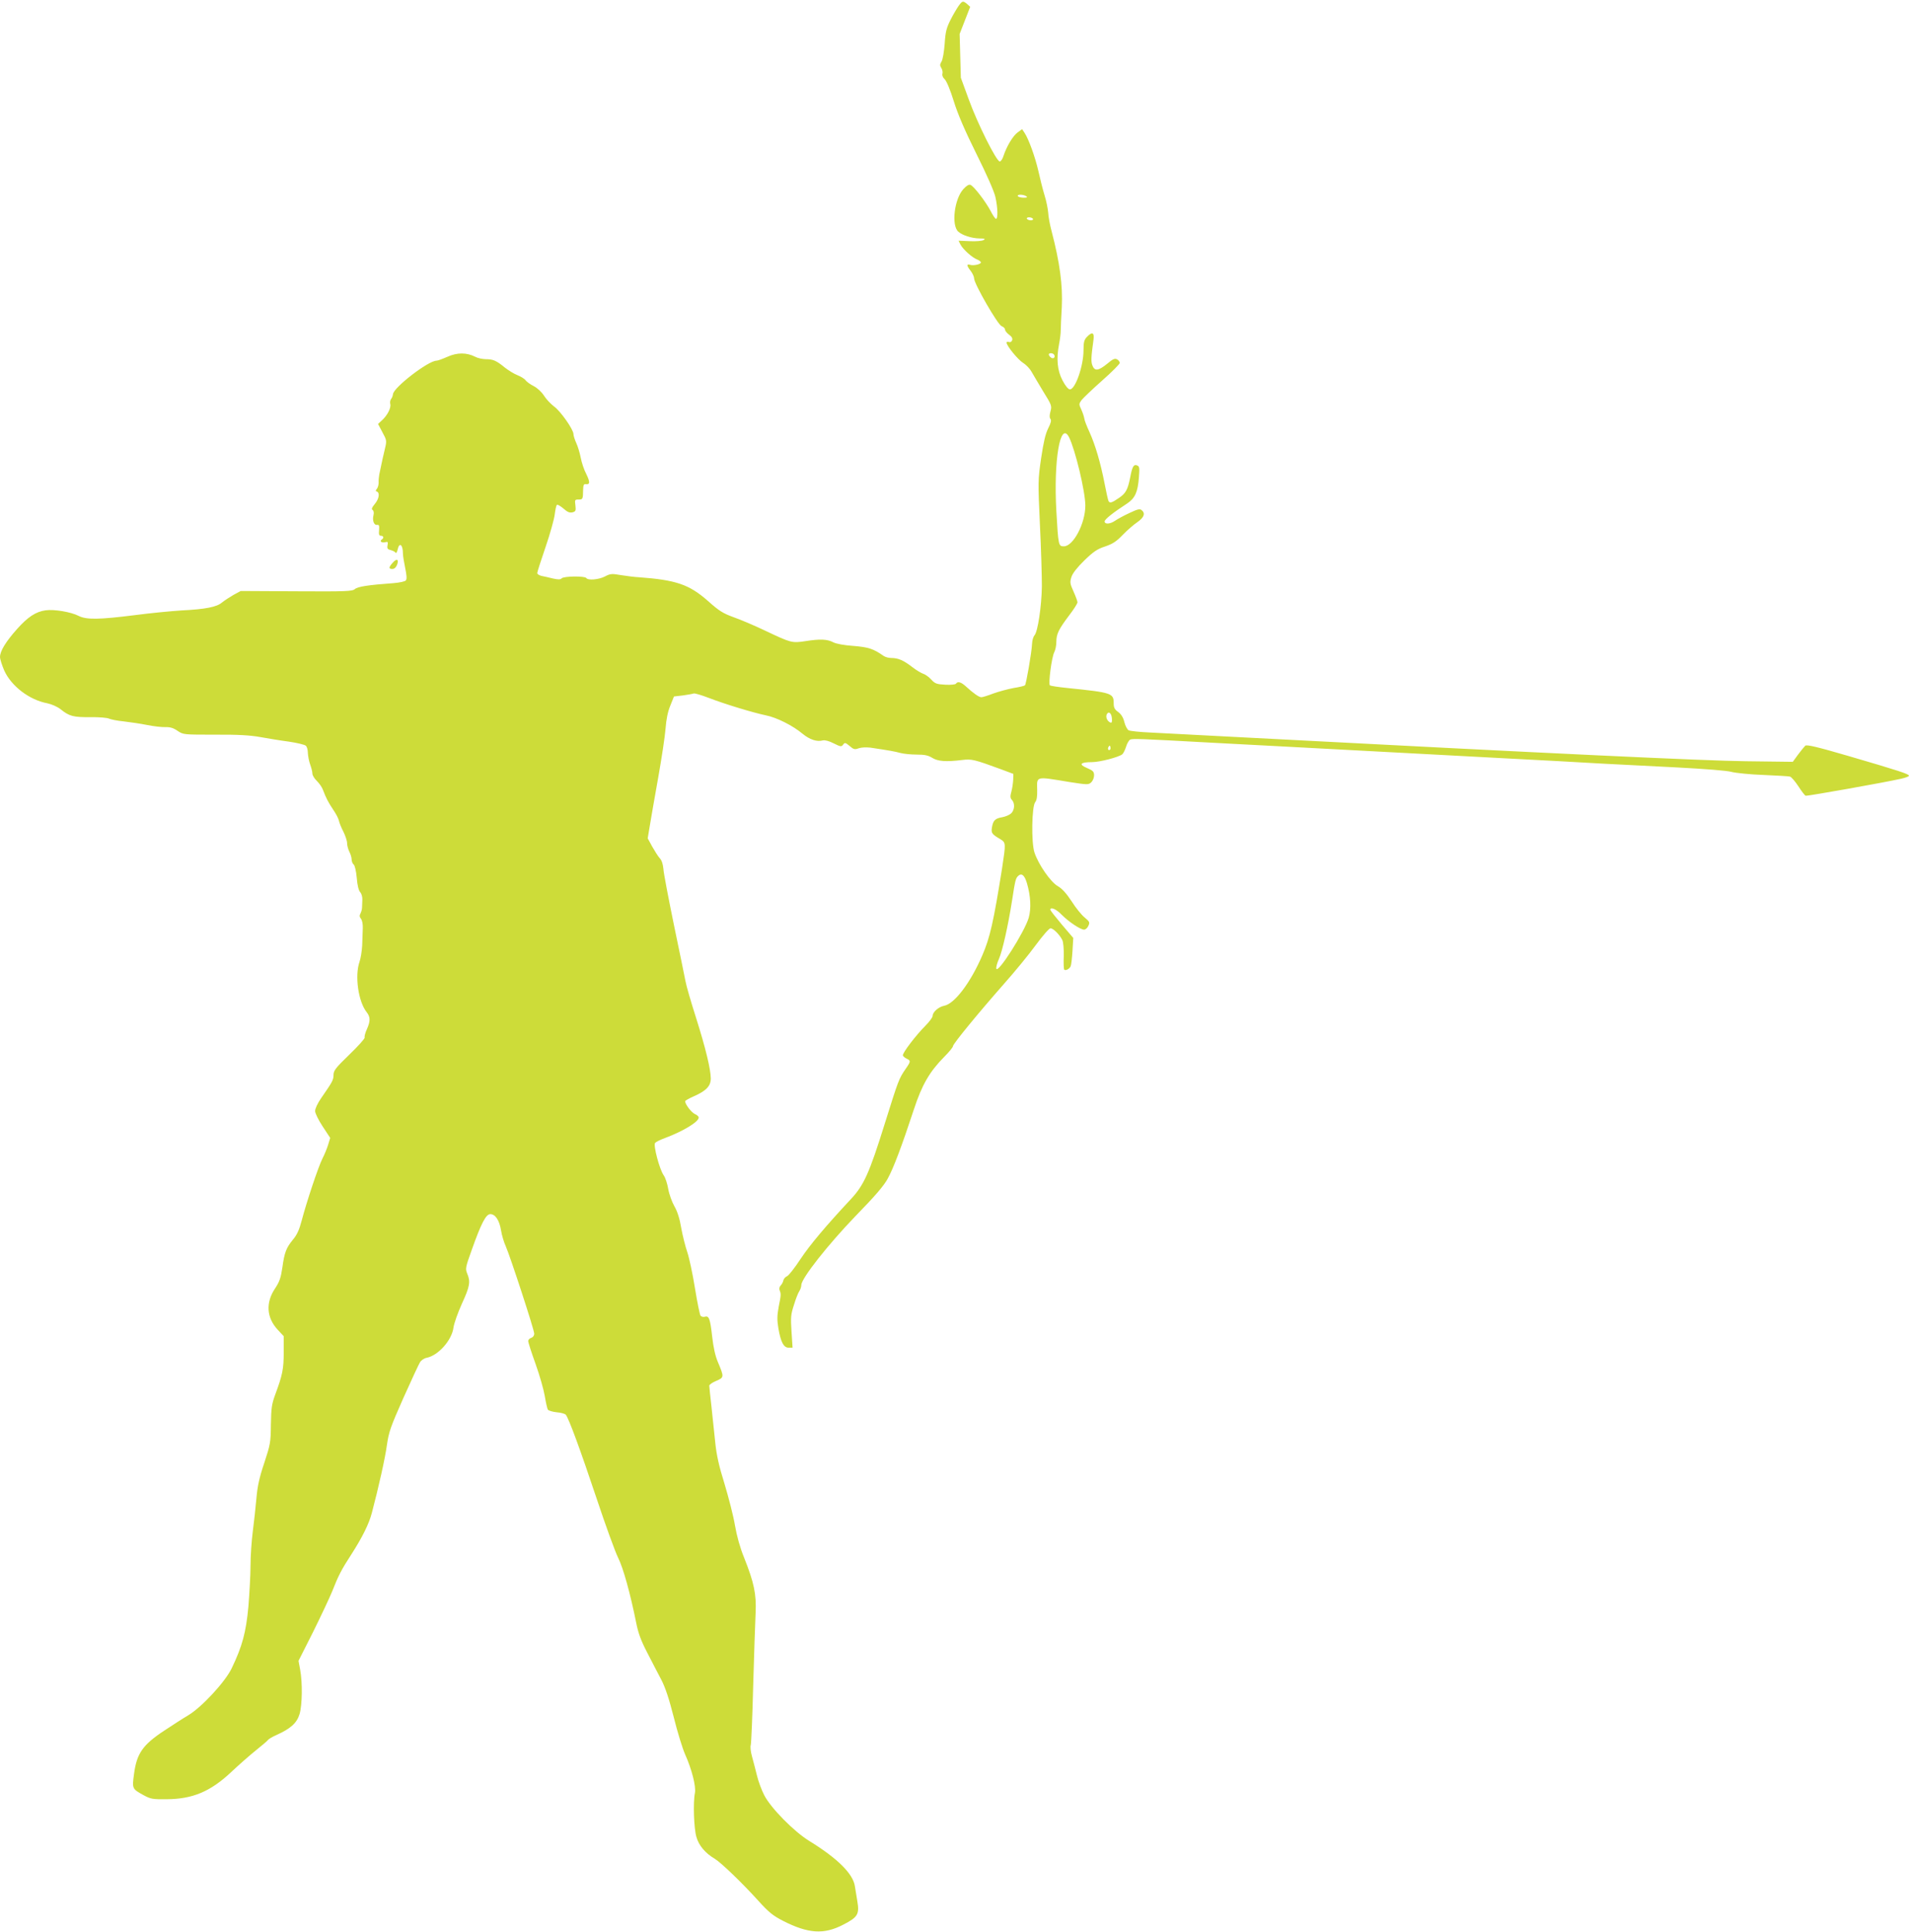 <?xml version="1.0" standalone="no"?>
<!DOCTYPE svg PUBLIC "-//W3C//DTD SVG 20010904//EN"
 "http://www.w3.org/TR/2001/REC-SVG-20010904/DTD/svg10.dtd">
<svg version="1.0" xmlns="http://www.w3.org/2000/svg"
 width="1267pt" height="1280pt" viewBox="0 0 1267 1280"
 preserveAspectRatio="xMidYMid meet">
<g transform="translate(0,1280) scale(0.1,-0.1)"
fill="#cddc39" stroke="none">
<path d="M6353 12762 c-11 -16 -36 -57 -54 -93 -27 -54 -34 -79 -39 -159 -4
-53 -13 -106 -21 -118 -11 -18 -12 -26 -1 -43 7 -11 10 -28 7 -38 -3 -11 3
-25 15 -36 12 -11 37 -70 60 -145 27 -87 74 -196 151 -351 67 -134 117 -248
125 -284 16 -71 18 -145 4 -145 -5 0 -21 23 -35 51 -32 61 -111 165 -134 174
-11 4 -26 -5 -47 -28 -60 -65 -81 -240 -34 -282 27 -24 88 -44 140 -45 37 0
42 -3 27 -11 -11 -6 -51 -9 -92 -7 l-73 3 13 -26 c17 -32 78 -87 111 -99 13
-5 24 -14 24 -19 0 -12 -48 -23 -71 -16 -25 8 -24 -6 4 -41 12 -16 22 -38 22
-49 0 -35 156 -306 182 -316 13 -5 23 -15 23 -23 0 -8 12 -23 27 -34 18 -13
24 -24 20 -37 -4 -10 -13 -15 -22 -11 -8 3 -15 1 -15 -4 0 -21 75 -113 110
-135 21 -13 46 -40 56 -59 11 -19 45 -77 77 -130 56 -90 58 -96 48 -132 -7
-26 -7 -42 0 -50 7 -9 3 -27 -15 -62 -18 -36 -31 -91 -47 -199 -21 -144 -21
-155 -8 -438 8 -159 13 -344 13 -410 -2 -133 -27 -301 -49 -325 -8 -9 -15 -33
-16 -55 -2 -55 -39 -268 -47 -276 -4 -4 -38 -12 -76 -18 -37 -7 -97 -23 -133
-36 -36 -14 -72 -25 -80 -25 -16 0 -54 27 -104 73 -31 28 -53 34 -64 17 -4 -6
-35 -9 -71 -7 -57 3 -68 7 -93 34 -15 17 -39 34 -52 38 -13 4 -47 24 -74 45
-58 45 -94 60 -138 60 -18 0 -41 6 -52 14 -67 47 -100 58 -200 66 -59 4 -115
14 -133 24 -40 21 -87 23 -183 8 -91 -14 -97 -12 -264 67 -71 34 -167 75 -213
91 -71 26 -96 41 -172 109 -123 108 -210 138 -455 156 -27 1 -81 8 -119 14
-62 11 -72 10 -108 -9 -41 -21 -112 -27 -123 -10 -9 14 -148 13 -163 -2 -9 -9
-23 -9 -59 -1 -27 7 -60 14 -75 17 -16 4 -28 12 -28 19 0 7 25 84 55 172 30
87 57 184 61 217 4 32 10 61 15 63 4 3 23 -8 43 -25 26 -23 40 -29 59 -25 22
6 24 11 20 46 -5 37 -4 39 21 39 28 0 29 2 30 65 1 32 5 39 18 37 28 -4 29 14
3 67 -15 28 -31 77 -37 109 -6 31 -19 75 -30 98 -10 22 -18 48 -18 58 0 30
-87 154 -129 183 -21 16 -51 47 -66 71 -16 25 -44 51 -69 64 -22 11 -47 29
-53 38 -7 10 -31 25 -54 34 -23 9 -60 32 -83 50 -57 47 -79 56 -126 56 -22 0
-55 7 -71 16 -57 29 -120 29 -184 0 -32 -14 -64 -26 -73 -26 -54 0 -285 -178
-288 -222 -1 -10 -6 -24 -12 -31 -6 -7 -9 -23 -6 -34 7 -25 -20 -77 -56 -109
l-25 -23 29 -55 c29 -53 29 -57 17 -108 -12 -48 -17 -73 -38 -173 -3 -16 -5
-41 -4 -54 0 -13 -5 -31 -11 -39 -10 -12 -10 -16 -1 -19 22 -8 14 -50 -14 -83
-19 -23 -23 -34 -14 -39 7 -5 10 -18 6 -34 -9 -35 3 -68 23 -65 14 2 16 -4 14
-34 -3 -29 0 -38 12 -38 18 0 21 -15 6 -25 -17 -11 -1 -23 21 -18 19 5 21 3
17 -20 -4 -21 0 -27 21 -32 14 -4 29 -11 32 -17 4 -6 10 3 14 21 11 51 35 33
35 -27 0 -15 7 -58 15 -96 10 -49 12 -73 4 -82 -5 -7 -43 -15 -82 -18 -166
-12 -237 -23 -255 -39 -17 -15 -55 -17 -388 -15 l-369 2 -48 -26 c-26 -15 -61
-38 -77 -51 -34 -29 -109 -44 -270 -52 -63 -4 -201 -17 -307 -31 -238 -30
-320 -31 -372 -5 -50 26 -162 45 -219 37 -65 -9 -118 -44 -190 -125 -73 -82
-112 -145 -112 -184 0 -15 13 -55 28 -90 47 -104 167 -195 285 -217 31 -7 66
-22 89 -40 57 -46 84 -53 197 -52 57 1 113 -4 124 -10 11 -5 54 -14 96 -18 42
-5 112 -15 156 -24 44 -9 99 -15 122 -14 31 1 53 -6 80 -25 38 -25 38 -25 248
-25 154 1 234 -4 300 -16 50 -9 134 -23 188 -30 54 -8 105 -20 113 -27 8 -6
14 -28 14 -48 1 -20 7 -54 15 -76 8 -22 15 -49 15 -61 0 -11 13 -33 29 -48 16
-16 35 -42 41 -60 21 -55 34 -80 67 -130 19 -27 36 -60 39 -75 3 -14 16 -47
30 -73 13 -27 24 -60 24 -75 0 -16 7 -41 15 -57 8 -15 15 -38 15 -51 0 -12 6
-28 14 -34 7 -6 16 -43 20 -88 4 -49 12 -83 23 -95 9 -10 15 -32 14 -50 -1
-18 -2 -42 -2 -52 0 -11 -5 -28 -10 -38 -8 -14 -7 -24 3 -36 8 -10 13 -36 12
-62 -1 -25 -3 -76 -4 -114 -2 -38 -10 -87 -18 -110 -32 -92 -8 -262 47 -332
26 -33 26 -60 2 -114 -11 -24 -17 -48 -15 -55 3 -6 -43 -57 -101 -113 -91 -88
-105 -106 -105 -135 0 -33 -8 -47 -81 -152 -25 -36 -41 -71 -41 -87 0 -15 23
-61 50 -102 l50 -76 -13 -43 c-7 -24 -24 -66 -38 -93 -28 -55 -105 -287 -138
-412 -16 -61 -31 -94 -57 -125 -45 -55 -57 -84 -71 -186 -10 -68 -19 -94 -48
-138 -64 -95 -57 -195 18 -275 l39 -42 0 -106 c0 -110 -8 -151 -56 -280 -24
-65 -27 -91 -29 -200 -1 -118 -4 -132 -44 -254 -33 -98 -45 -154 -52 -235 -5
-58 -16 -157 -24 -219 -8 -62 -15 -163 -15 -225 0 -62 -7 -184 -14 -272 -16
-172 -40 -262 -111 -410 -44 -91 -199 -258 -288 -311 -34 -20 -105 -66 -158
-101 -144 -95 -183 -152 -201 -288 -13 -97 -13 -98 63 -140 48 -26 60 -28 154
-27 171 1 290 51 427 180 51 48 125 113 165 145 39 31 75 62 78 67 4 6 30 22
58 34 93 42 134 79 152 138 18 61 20 208 4 294 l-11 59 96 190 c52 105 109
226 127 270 42 107 62 145 127 245 72 112 117 202 136 275 45 171 88 362 100
451 13 89 25 121 110 313 53 118 102 224 110 236 8 12 27 25 43 28 77 15 167
116 178 200 4 29 29 99 56 159 52 113 58 145 35 199 -13 32 -12 40 29 154 63
178 95 240 124 240 33 0 60 -40 71 -107 5 -32 19 -79 31 -105 30 -68 189 -554
189 -580 0 -13 -8 -24 -20 -28 -11 -3 -20 -13 -20 -21 0 -9 22 -77 49 -152 27
-75 54 -171 61 -213 7 -42 16 -82 20 -89 4 -7 31 -15 59 -18 28 -2 55 -10 60
-16 20 -24 96 -231 202 -548 60 -181 126 -362 145 -400 34 -68 80 -234 120
-432 13 -66 31 -116 72 -195 30 -58 72 -140 94 -181 27 -52 52 -128 83 -250
24 -97 58 -207 75 -245 44 -98 73 -212 65 -255 -13 -63 -7 -237 10 -293 16
-56 59 -107 122 -144 40 -24 183 -161 290 -280 67 -74 96 -97 160 -130 168
-86 273 -93 401 -26 96 49 108 69 93 156 -6 34 -13 78 -16 98 -12 83 -115 185
-300 299 -102 62 -257 219 -301 305 -17 33 -39 92 -48 130 -10 39 -24 96 -33
127 -9 31 -12 65 -8 75 3 10 11 187 16 393 6 206 13 423 16 482 6 124 -10 201
-77 369 -26 63 -48 143 -60 213 -10 61 -42 184 -69 274 -37 118 -53 192 -61
270 -6 59 -17 166 -25 237 -8 72 -15 136 -15 143 0 7 21 22 46 32 53 23 53 25
11 125 -17 39 -30 98 -38 170 -13 117 -21 139 -49 130 -9 -3 -22 0 -28 7 -5 7
-22 90 -37 183 -15 94 -38 201 -51 239 -13 38 -31 110 -40 160 -10 61 -25 108
-45 143 -16 28 -35 80 -41 115 -6 35 -19 75 -30 90 -28 40 -70 199 -57 215 6
7 35 21 65 32 123 46 224 108 224 136 0 7 -11 17 -25 23 -23 10 -65 65 -65 85
0 4 26 19 58 33 82 36 112 68 112 118 -1 63 -33 197 -98 403 -33 103 -65 213
-70 243 -6 30 -40 199 -77 375 -36 176 -68 342 -69 368 -3 31 -11 57 -24 70
-11 12 -33 47 -50 77 l-30 55 15 90 c8 50 33 191 55 315 22 124 44 268 48 320
5 65 15 114 32 155 l24 60 60 7 c32 5 65 10 71 13 7 2 52 -11 101 -30 106 -41
295 -98 377 -115 71 -14 179 -68 243 -122 48 -39 95 -55 135 -44 14 3 41 -4
72 -20 46 -23 51 -23 62 -8 11 15 15 14 43 -9 26 -23 34 -25 61 -15 17 6 50 7
77 4 133 -20 160 -25 197 -35 22 -6 71 -11 109 -11 53 0 77 -5 104 -22 38 -23
90 -27 197 -14 64 8 80 4 260 -62 l80 -30 -1 -38 c-1 -22 -6 -57 -12 -79 -9
-32 -8 -43 4 -56 20 -22 18 -65 -5 -88 -10 -10 -37 -22 -59 -26 -48 -8 -61
-21 -69 -68 -6 -37 0 -45 55 -77 38 -24 38 -24 12 -195 -56 -352 -80 -459
-131 -576 -78 -181 -183 -319 -251 -333 -38 -7 -78 -42 -78 -68 0 -9 -22 -39
-48 -65 -63 -63 -154 -182 -149 -197 2 -6 13 -15 25 -21 28 -13 28 -18 -7 -68
-45 -66 -47 -72 -137 -359 -103 -331 -139 -411 -226 -504 -166 -178 -269 -300
-333 -396 -38 -58 -78 -109 -89 -114 -12 -5 -23 -18 -25 -28 -2 -11 -10 -26
-18 -34 -8 -8 -11 -22 -7 -31 10 -25 10 -31 -6 -110 -11 -60 -11 -87 -2 -143
16 -92 35 -128 68 -128 l26 0 -7 106 c-6 94 -5 113 16 177 12 40 28 81 36 92
7 11 13 29 13 40 0 44 177 268 359 457 130 133 189 202 214 249 37 67 92 212
173 458 53 162 104 250 200 347 33 33 59 65 59 72 0 15 165 216 333 407 73 82
170 200 215 262 45 61 89 112 98 112 17 1 60 -41 78 -77 7 -13 11 -57 10 -107
-2 -47 0 -87 3 -90 9 -9 36 5 43 23 4 9 9 55 12 102 l5 85 -76 89 c-42 50 -76
93 -76 98 0 21 40 4 75 -33 47 -47 124 -99 149 -99 9 0 22 11 28 25 11 24 8
28 -25 56 -20 16 -59 64 -86 107 -35 53 -63 84 -91 100 -48 27 -129 144 -155
223 -22 66 -18 306 5 334 10 12 14 38 13 79 -2 95 -15 92 215 54 117 -18 125
-19 143 -2 10 9 19 30 19 46 0 25 -7 32 -47 49 -57 24 -45 39 33 39 52 0 178
33 201 52 7 6 18 28 25 50 6 21 19 43 27 47 15 8 80 5 516 -19 180 -9 580 -31
1878 -100 309 -16 641 -34 737 -40 96 -5 317 -16 490 -25 189 -10 335 -21 365
-30 28 -7 122 -17 210 -20 88 -4 167 -8 177 -11 9 -3 34 -32 55 -64 21 -33 43
-61 48 -63 9 -3 518 87 633 113 28 6 52 15 52 20 0 11 -67 33 -399 130 -209
61 -277 77 -288 69 -7 -7 -29 -33 -48 -59 l-35 -48 -313 4 c-267 3 -1291 51
-3252 154 -390 20 -562 29 -690 36 -71 3 -137 10 -146 15 -9 5 -22 29 -28 53
-7 31 -21 53 -41 68 -24 17 -30 29 -30 58 0 67 -13 71 -305 101 -60 6 -114 14
-118 18 -11 11 12 186 29 219 8 15 14 46 14 70 0 52 16 83 86 176 30 39 54 77
54 85 0 7 -12 40 -26 71 -24 53 -25 62 -14 97 8 25 38 63 86 110 60 58 85 75
137 92 50 17 75 33 117 77 30 31 74 69 98 85 44 31 53 58 27 79 -12 10 -27 6
-80 -19 -37 -17 -79 -40 -95 -51 -33 -23 -70 -26 -70 -5 0 14 57 59 148 118
53 35 72 76 79 174 5 63 4 73 -12 79 -22 9 -32 -7 -45 -76 -17 -86 -30 -109
-76 -140 -45 -31 -59 -36 -68 -21 -3 5 -15 57 -26 115 -27 140 -63 261 -101
344 -17 37 -33 77 -34 90 -2 13 -11 39 -20 59 -16 34 -16 37 2 62 11 14 72 72
136 129 65 57 117 110 117 117 0 8 -8 19 -18 24 -15 8 -28 2 -66 -30 -57 -46
-82 -50 -97 -11 -10 25 -9 55 7 170 7 49 -9 56 -44 19 -18 -19 -22 -35 -22
-88 0 -103 -54 -259 -90 -259 -11 0 -29 21 -49 59 -35 66 -42 143 -23 241 6
30 11 71 11 90 0 19 3 89 7 155 7 144 -13 295 -68 505 -11 41 -21 95 -22 120
-2 25 -12 77 -24 115 -12 39 -30 111 -41 161 -21 92 -64 212 -92 254 l-16 24
-29 -21 c-32 -23 -73 -92 -94 -155 -6 -21 -18 -38 -25 -38 -22 0 -148 252
-205 410 l-53 145 -4 145 -4 145 35 90 35 90 -20 18 c-28 23 -32 22 -56 -11z
m447 -1262 c11 -7 7 -10 -17 -10 -17 0 -35 5 -38 10 -8 13 35 13 55 0z m45
-150 c3 -5 -3 -10 -14 -10 -11 0 -23 5 -26 10 -3 6 3 10 14 10 11 0 23 -4 26
-10z m140 -900 c11 -17 -5 -32 -21 -19 -8 6 -14 15 -14 20 0 12 27 11 35 -1z
m99 -547 c41 -82 108 -360 108 -453 0 -119 -80 -270 -142 -270 -36 0 -37 4
-50 234 -19 336 26 601 84 489z m284 -1862 c2 -23 0 -32 -9 -29 -20 7 -33 34
-26 52 11 27 32 13 35 -23z m-12 -208 c-10 -10 -19 5 -10 18 6 11 8 11 12 0 2
-7 1 -15 -2 -18z m-551 -885 c25 -85 29 -168 12 -229 -28 -95 -207 -376 -215
-337 -2 9 6 39 18 65 22 50 60 217 86 383 21 136 24 149 40 165 23 23 43 7 59
-47z"/>
<path d="M2603 9072 c-28 -31 -29 -42 -3 -42 13 0 24 10 31 27 14 37 -2 45
-28 15z"/>
</g>
</svg>
